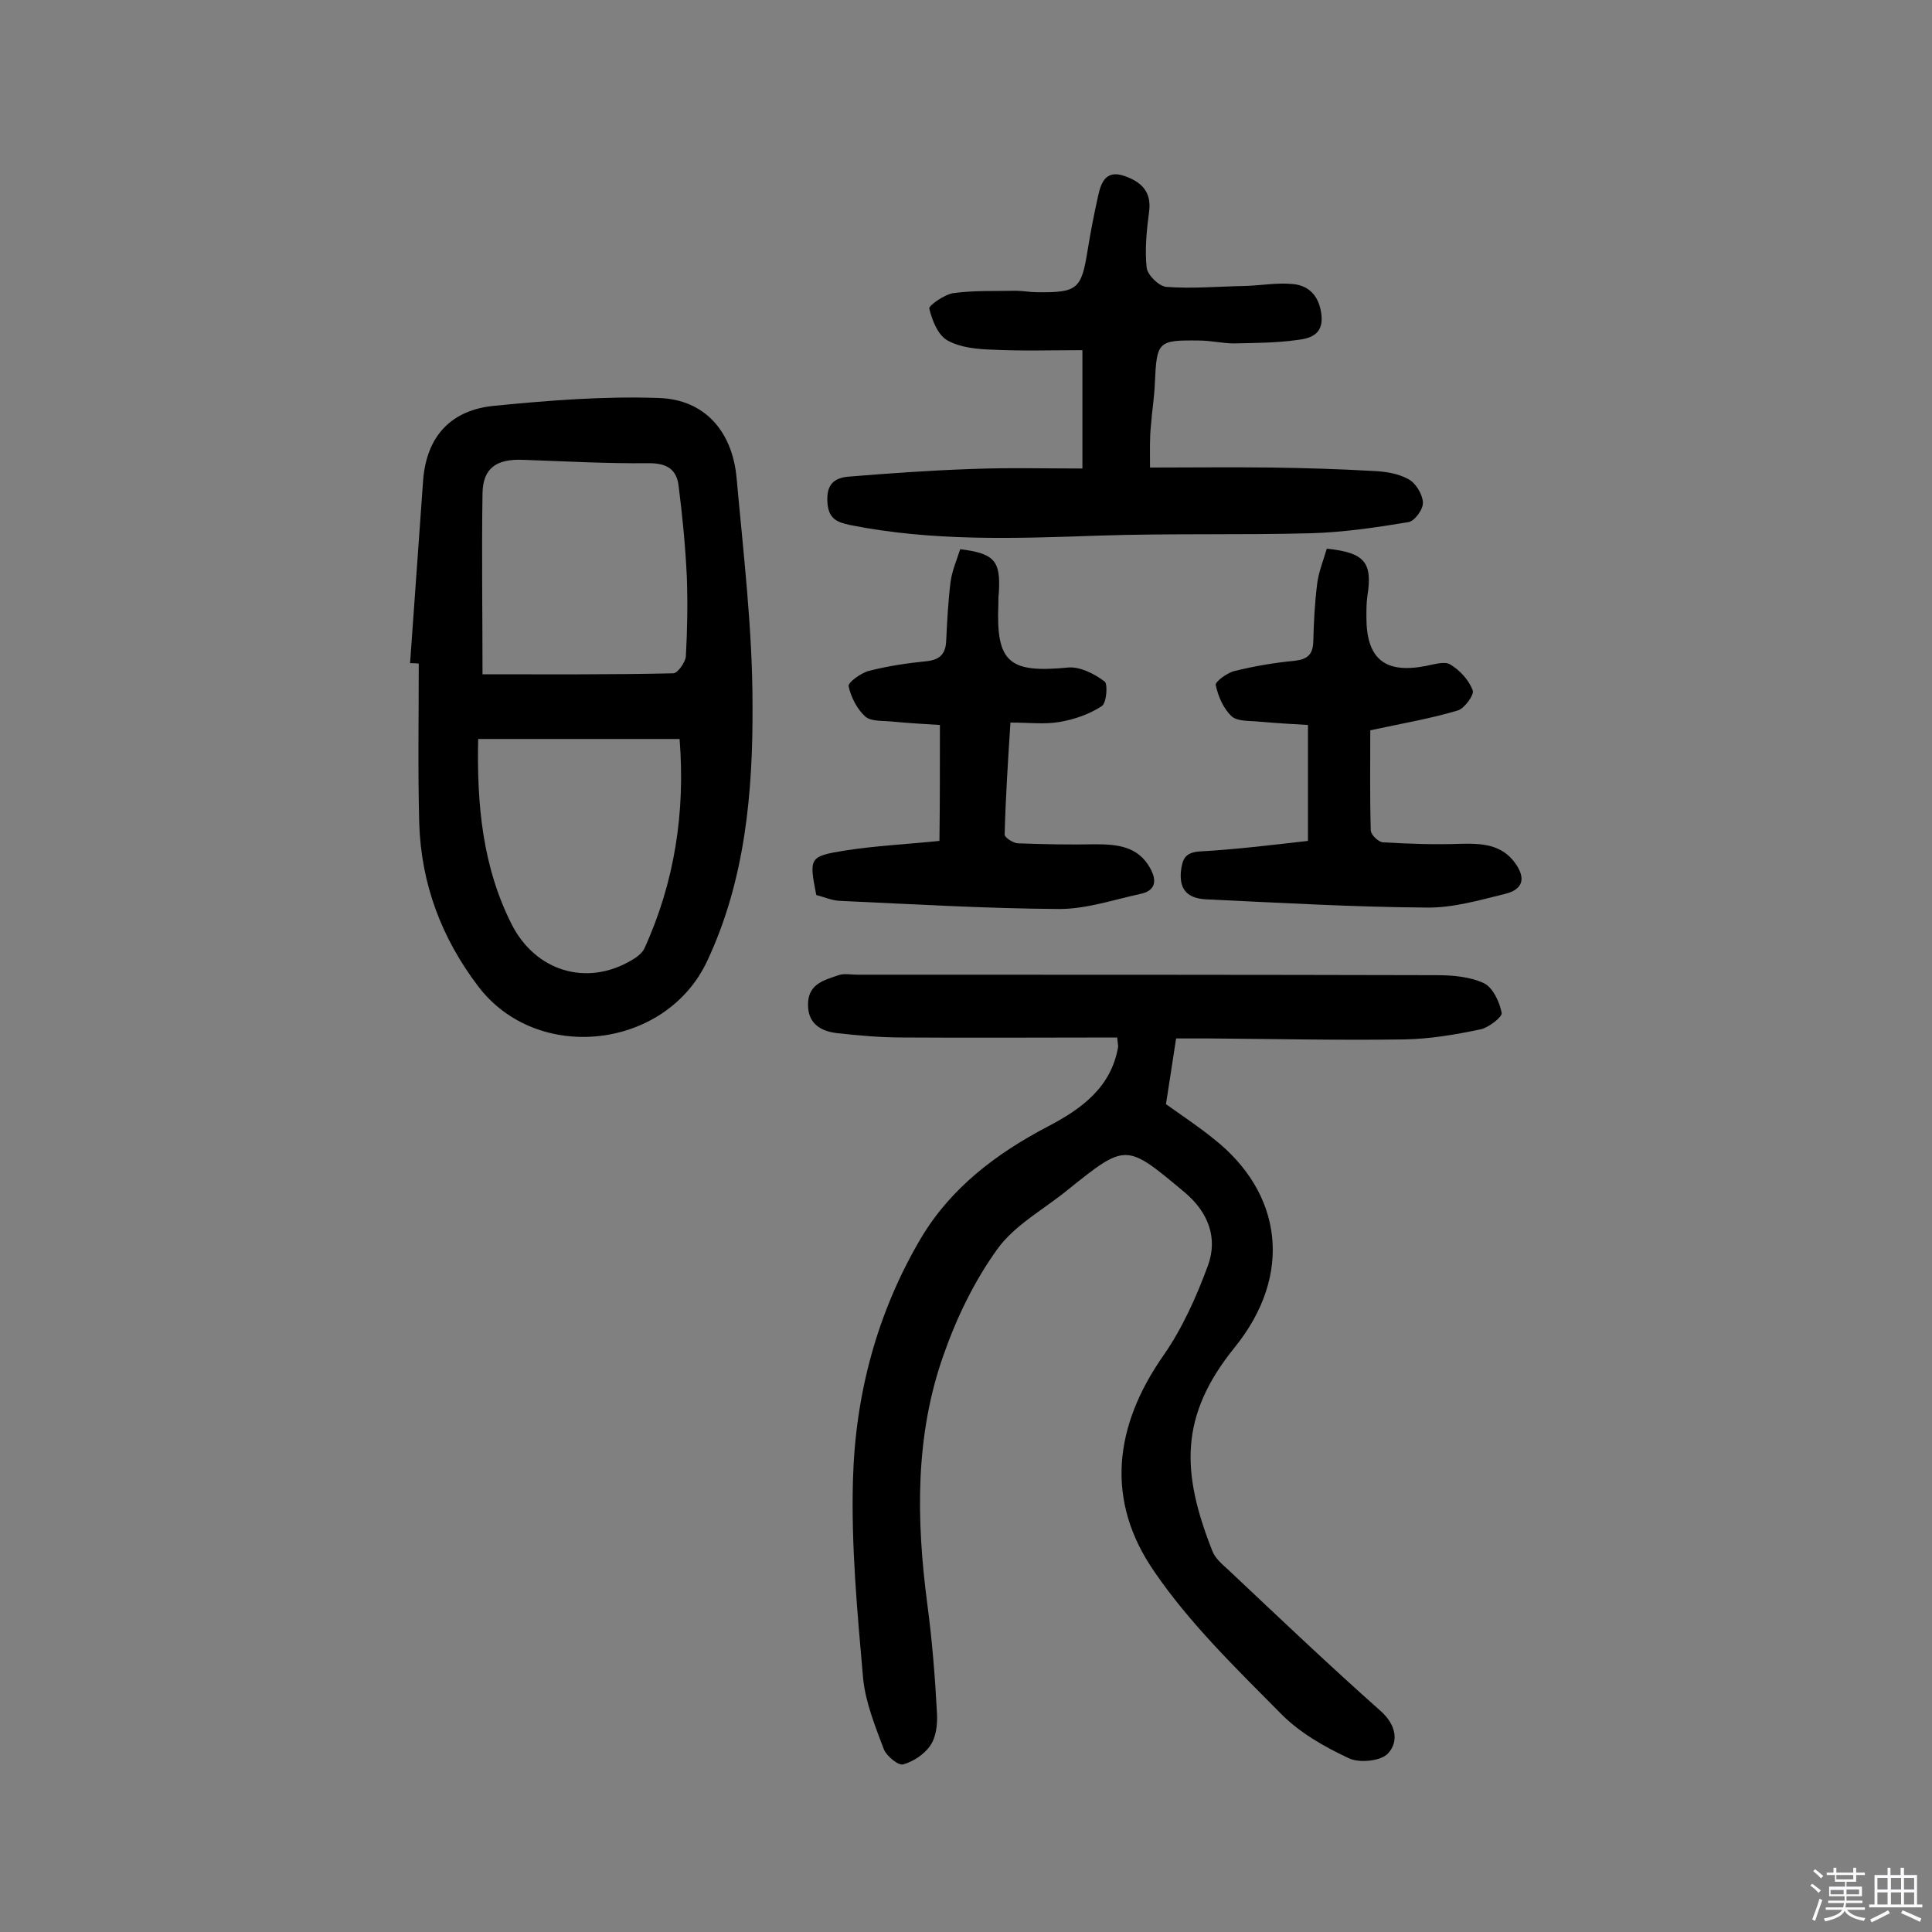 <svg enable-background="new 0 0 400 400" viewBox="0 0 400 400" xmlns="http://www.w3.org/2000/svg"><rect x="0" y="0" width="400" height="400" fill="#808080" stroke="none"/><path d="m374.8 390.4.4-.4c.7.5 1.3 1 1.8 1.4l-.5.5c-.5-.6-1.1-1.1-1.7-1.5zm1 7.3-.6-.3c.5-1.4 1.1-2.8 1.5-4.3.2.1.4.2.6.3-.5 1.3-1 2.8-1.5 4.3zm-.4-10.3.4-.4c.4.3 1 .8 1.7 1.4l-.5.5c-.4-.5-1-1-1.6-1.5zm2.5.3h1.7v-1h.6v1h3.5v-1h.6v1h1.8v.5h-1.8v1.4h-2v1h3.2v2h-3.2v.9h3.3v.5h-3.4c0 .3-.1.6-.1.9h4v.5h-3.7c.7.9 1.9 1.5 3.8 1.7-.1.2-.2.4-.3.6-2.1-.4-3.5-1.1-4-2.1-.4 1-1.8 1.7-4 2.2-.1-.2-.2-.4-.3-.6 2.1-.4 3.4-1 3.8-1.8h-3.4v-.5h3.6c.1-.3.1-.6.2-.9h-3.3v-.5h3.4c0-.3 0-.6 0-.9h-3.2v-2h3.3v-1h-2.1v-1.4h-1.7v-.5zm1.1 3.5v1h2.7c0-.3 0-.4 0-.4 0-.1 0-.2 0-.2 0-.1 0-.2 0-.3h-2.7zm1.2-3v.9h3.5v-.9zm4.7 3h-2.6v.6.4h2.6z" fill="#fbfafc"/><path d="m393.6 386.7h.6v1.5h2.7v6.1h1.1v.6h-11v-.6h1.1v-6.1h2.7v-1.5h.6v1.5h2.1v-1.5zm-2.7 8.8.4.6c-1.2.6-2.5 1.3-3.8 1.9-.1-.2-.2-.4-.3-.6 1.2-.6 2.5-1.2 3.7-1.9zm-2.2-6.7v2.4h2.1v-2.4zm0 3v2.5h2.1v-2.5zm2.8-3v2.4h2.1v-2.4zm0 3v2.5h2.1v-2.5zm6 6.1c-1.4-.7-2.7-1.3-3.9-1.8l.3-.6c1.5.6 2.7 1.2 3.9 1.7zm-1.2-9.1h-2.1v2.4h2.1zm-2.1 3v2.5h2.1v-2.5z" fill="#fbfafc"/><g fill="#010000"><path d="m231.3 214.8c-14.9 0-29.7.1-44.5 0-4.5 0-9-.4-13.5-.9-3.4-.4-6.2-2-6-6.3.2-4 3.5-4.7 6.3-5.7 1.2-.4 2.6-.1 3.9-.1 40 0 79.9 0 119.9.1 3.3 0 7 .3 9.9 1.7 1.8.9 3.2 3.9 3.6 6.1.2.8-2.6 3-4.3 3.4-5.2 1.1-10.5 2-15.8 2.1-13.5.2-26.9-.1-40.4-.2-2.2 0-4.5 0-6.9 0-.7 4.7-1.4 9-2.1 13.6 3.2 2.3 6.7 4.6 9.9 7.2 14.1 11.1 16.6 28 4.3 43.2-11.5 14.2-11 25.9-4.6 42.1.6 1.6 2.1 2.8 3.4 4 10.4 9.8 20.7 19.6 31.4 29.1 3.3 2.9 3.8 6.4 1.6 8.8-1.4 1.6-6 2.1-8.2 1-5.1-2.4-10.2-5.3-14.1-9.3-9.2-9.3-18.8-18.6-26.1-29.3-10.2-14.7-8.4-30.1 1.9-44.8 3.9-5.6 6.8-12.1 9.2-18.6 2.1-5.8 0-11.1-4.9-15.2-12.1-10.1-12-10.2-24.2-.4-4.9 4-10.9 7.2-14.5 12.2-4.7 6.5-8.4 14.1-11.1 21.8-6 16.8-5.7 34.3-3.4 51.8 1 7.5 1.6 15.1 2 22.7.1 2.2-.2 4.8-1.4 6.5-1.2 1.8-3.5 3.3-5.6 3.9-1 .3-3.4-1.7-4-3.1-1.8-4.8-3.8-9.7-4.3-14.7-1.2-13.7-2.5-27.5-2.1-41.2.5-17.7 5-34.6 14.1-50 6.2-10.4 15.6-17.5 26.3-23.1 6.9-3.6 13.1-8.1 14.5-16.5 0-.4-.1-.7-.2-1.9z"/><path d="m84.9 137.3c.9-12.6 1.8-25.2 2.7-37.8.7-9.3 5.9-14.7 14.9-15.5 11.2-1.1 22.6-2 33.9-1.6 9.5.3 15.2 6.9 16.1 16.5 1.4 15.6 3.3 31.3 3.3 47 .1 18.1-1.5 36.3-9.4 53.1-8.6 18.3-35.2 21.3-47.4 5.2-7.6-10-11.8-21.2-12.2-33.7-.3-11-.1-22-.1-33.1-.6-.1-1.2-.1-1.8-.1zm15 2.3c13.3 0 26.4.1 39.5-.2.9 0 2.5-2.3 2.6-3.5.3-5.5.4-11 .2-16.5-.3-6.3-.9-12.5-1.7-18.8-.4-3.4-2.4-4.7-6.1-4.7-8.7.1-17.5-.4-26.2-.7-5.4-.2-8.2 1.7-8.3 6.9-.2 12.5 0 25 0 37.5zm40.8 13.4c-14 0-27.7 0-41.7 0-.3 13.6.9 26.5 7 38.5 4.9 9.5 15.3 12.8 24.6 7.4 1.1-.6 2.3-1.5 2.8-2.5 6.3-13.8 8.5-28.3 7.3-43.4z"/><path d="m238.1 96.8c8.6 0 16.9-.1 25.1 0 7 .1 13.9.3 20.9.7 2.6.1 5.3.5 7.5 1.7 1.5.8 2.9 3.1 3 4.8.1 1.4-1.7 3.9-3 4.1-6.6 1.1-13.4 2.1-20.1 2.3-14.7.4-29.5 0-44.2.5-17.2.6-34.3 1.2-51.3-2.2-2.8-.6-4.5-1.3-4.7-4.8s1.3-4.9 4.2-5.2c8.5-.7 17-1.3 25.6-1.6 7.6-.3 15.1-.1 23-.1 0-8.4 0-16.1 0-24.5-6.3 0-12.4.2-18.5-.1-3.2-.1-6.7-.4-9.4-1.9-2-1.1-3.2-4.1-3.8-6.6-.2-.6 3.1-2.9 4.9-3.2 4.3-.6 8.6-.4 13-.5 1.5 0 2.9.3 4.4.3 8.4.1 9.2-.6 10.5-8.8.6-3.7 1.3-7.3 2.1-10.9.6-2.8 1.5-5.7 5.4-4.4 3.5 1.2 5.8 3.2 5.2 7.5-.5 3.8-.9 7.7-.5 11.5.2 1.6 2.6 3.9 4.1 4 5.4.4 10.9-.1 16.4-.2 3.2-.1 6.5-.7 9.7-.4 3.6.3 5.6 2.7 6 6.5.4 4-2.4 4.8-5.1 5.1-4.3.6-8.7.6-13 .7-2.4 0-4.8-.6-7.3-.6-8.5-.1-8.7.2-9.1 8.8-.1 2.9-.6 5.8-.8 8.7-.3 2.7-.2 5.4-.2 8.8z"/><path d="m194.6 150.1c-3.4-.2-6.6-.4-9.8-.7-1.9-.2-4.4 0-5.6-1-1.7-1.5-3-4-3.5-6.3-.2-.8 2.6-2.8 4.2-3.2 3.9-1 7.9-1.6 11.9-2 2.9-.3 4-1.6 4.1-4.3.2-4 .4-8.1.9-12.1.3-2.3 1.3-4.6 2-6.8 7.1.9 8.4 2.4 8 9-.1.8-.1 1.6-.1 2.4-.5 12.1 2.2 14.3 14.5 13.1 2.4-.2 5.4 1.3 7.5 2.9.7.5.4 4.5-.6 5.1-2.6 1.7-5.8 2.8-8.9 3.3-3 .5-6.1.1-10 .1-.5 7.8-1 15.5-1.2 23.2 0 .6 1.8 1.8 2.8 1.8 5.3.2 10.6.3 16 .2 4.5 0 8.8.4 11.3 4.9 1.6 2.8 1 4.8-2.1 5.4-5.5 1.2-11.1 3.1-16.7 3.1-15.2-.1-30.4-1-45.6-1.7-1.6-.1-3.1-.8-4.7-1.2-1.5-7.7-1.5-8 5.9-9.2 6.4-1 12.8-1.3 19.6-2 .1-7.7.1-15.4.1-24z"/><path d="m270.8 174.1c0-7.9 0-15.7 0-24-3.5-.2-6.8-.4-10.2-.7-1.9-.2-4.4 0-5.6-1.1-1.7-1.6-2.8-4.1-3.3-6.5-.1-.7 2.5-2.6 4-2.9 4.1-1 8.2-1.7 12.4-2.1 2.6-.3 3.7-1.3 3.8-3.9.1-4 .3-8 .8-12 .3-2.5 1.3-4.9 2-7.3 7.9.8 9.5 2.9 8.4 9.8-.2 1.4-.2 2.9-.2 4.4 0 8.6 3.8 11.7 12.2 10.1 1.7-.3 4-1.1 5.2-.3 2 1.2 3.8 3.2 4.6 5.3.4.9-1.7 3.8-3.1 4.2-5.7 1.7-11.6 2.7-18.1 4.1 0 6.5-.1 13.6.1 20.7 0 .9 1.6 2.5 2.6 2.5 5.3.3 10.6.5 16 .3 4.4-.1 8.5.1 11.3 4 2.3 3.2 1.6 5.5-2.2 6.4-5.3 1.3-10.8 2.9-16.2 2.8-15.2-.1-30.4-1-45.6-1.7-3.4-.2-5.6-1.6-5.2-5.8.3-2.6.9-3.8 3.6-4.1 7.4-.4 14.8-1.3 22.7-2.2z"/></g></svg>